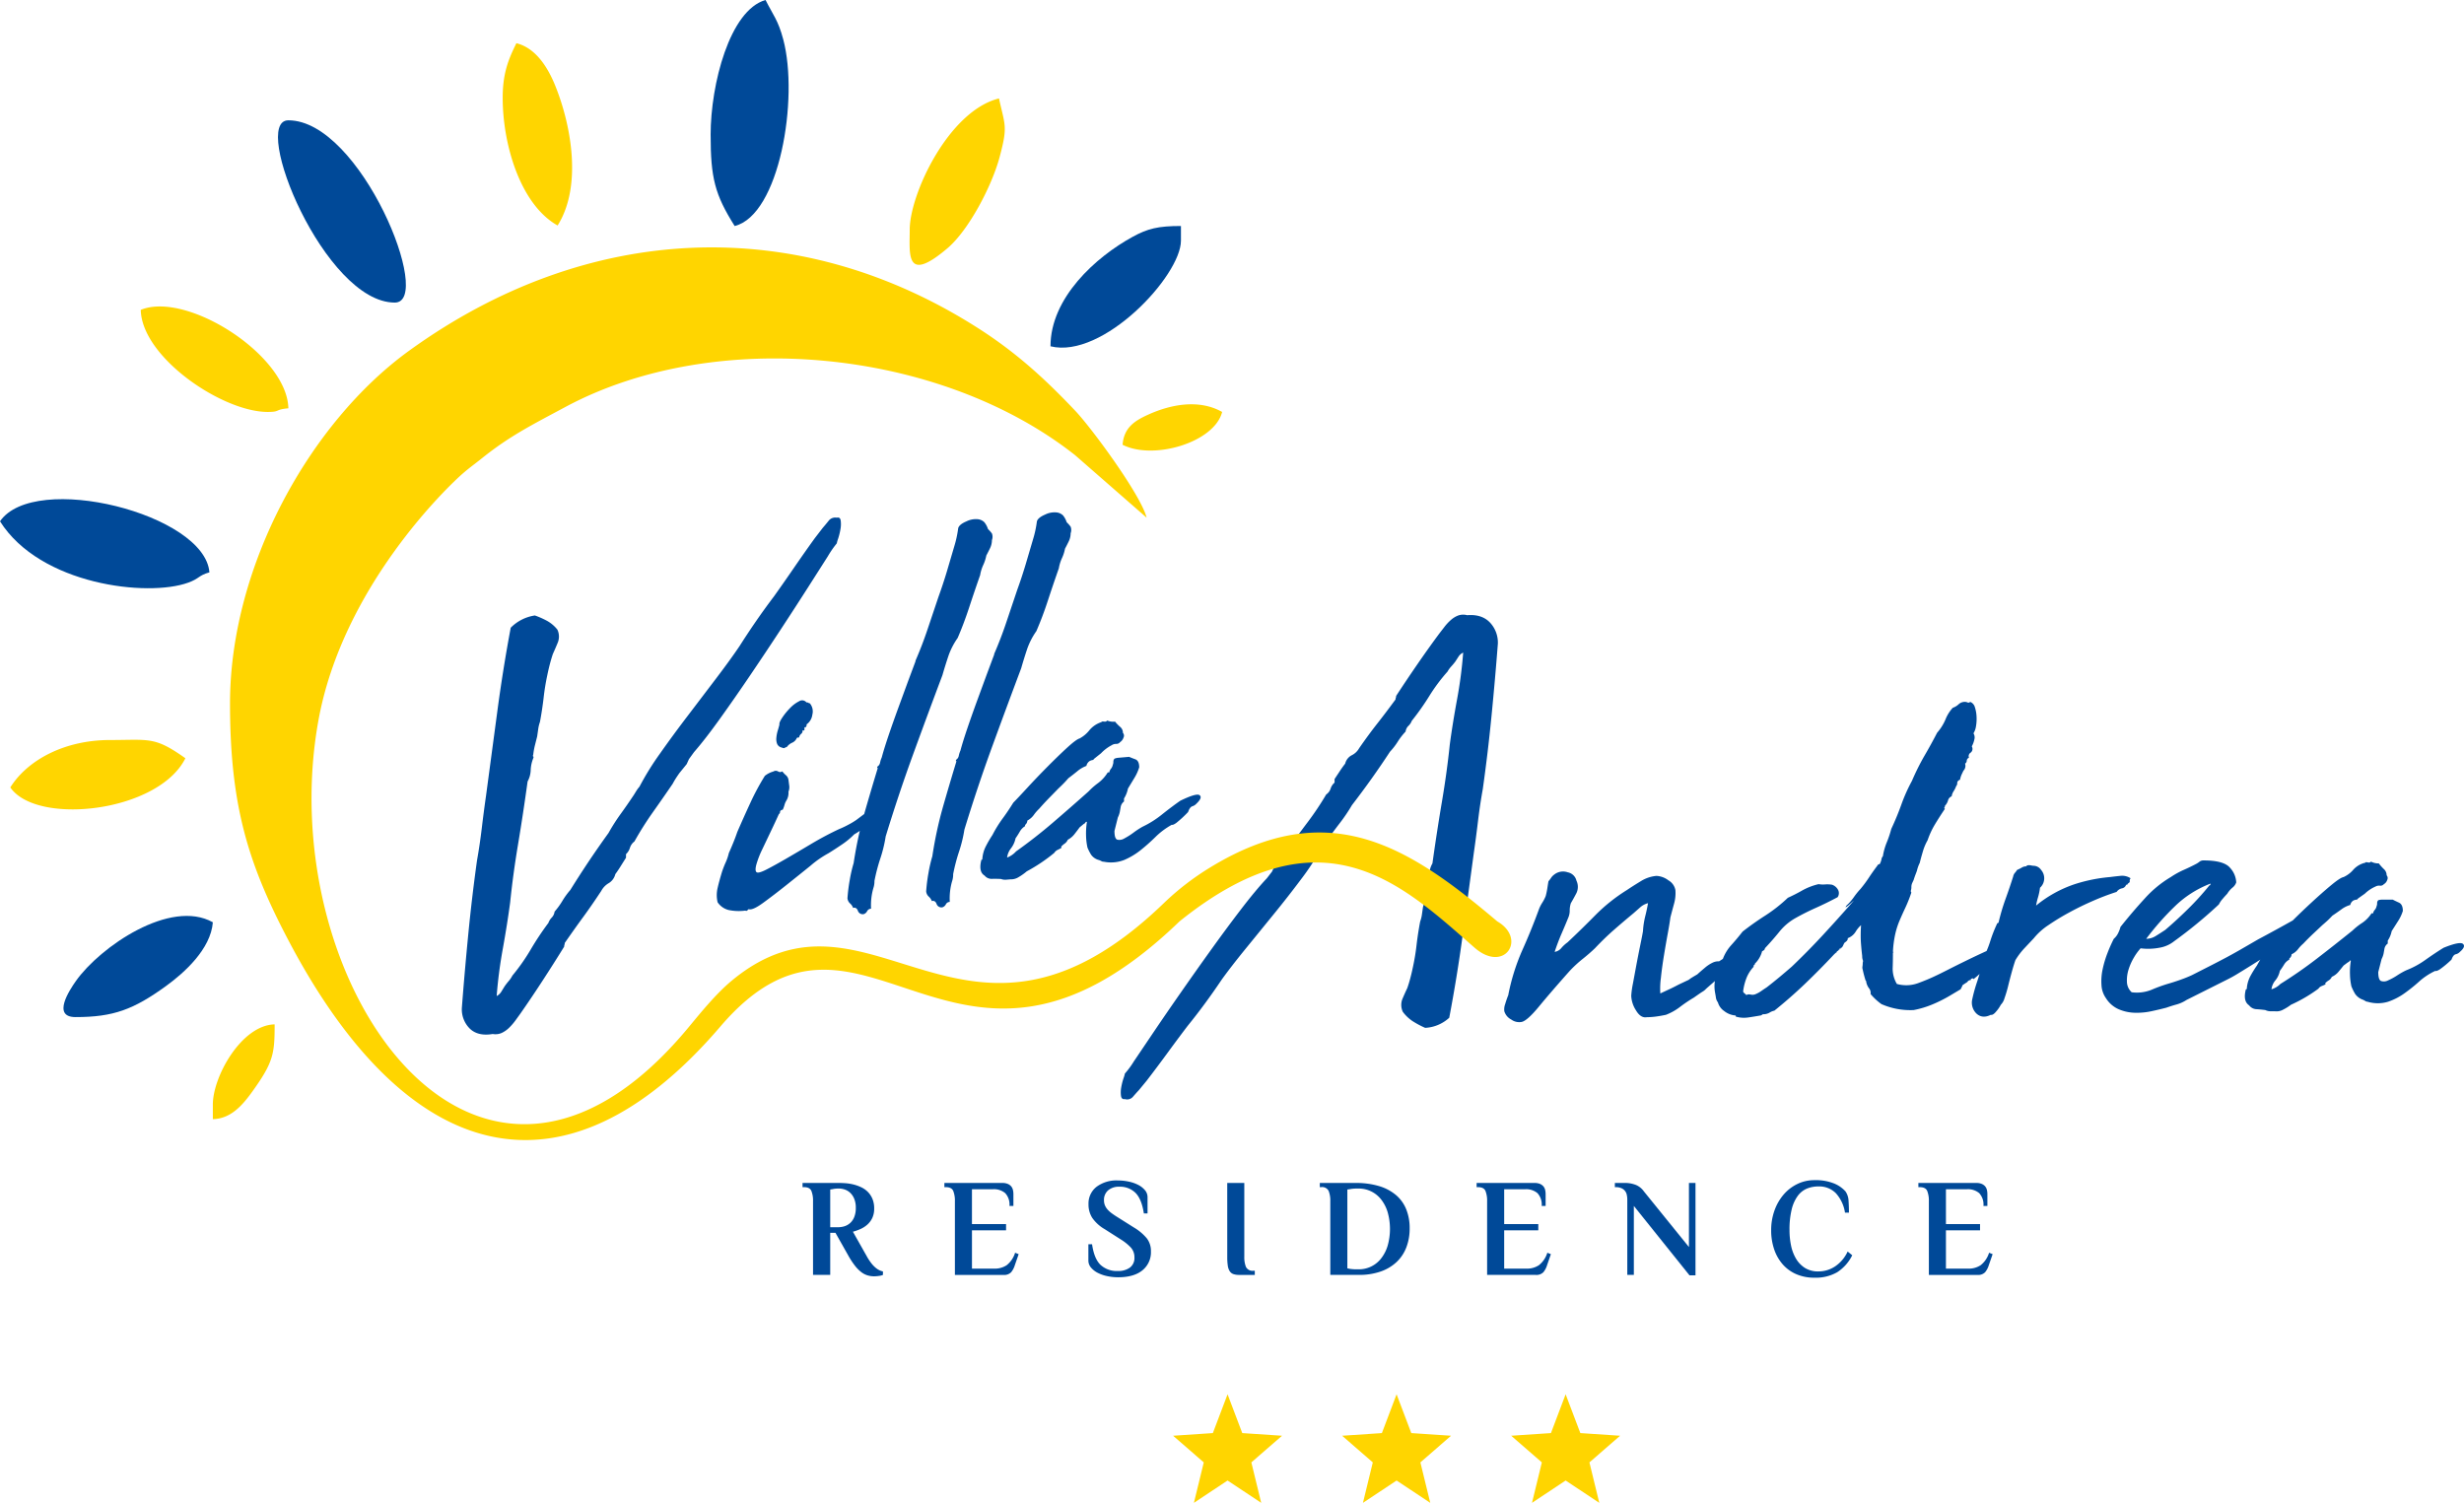 <svg id="Raggruppa_3877" data-name="Raggruppa 3877" xmlns="http://www.w3.org/2000/svg" xmlns:xlink="http://www.w3.org/1999/xlink" width="778.358" height="474.749" viewBox="0 0 778.358 474.749">
  <defs>
    <clipPath id="clip-path">
      <rect id="Rettangolo_930" data-name="Rettangolo 930" width="778.358" height="474.749" fill="none"/>
    </clipPath>
  </defs>
  <g id="Raggruppa_1" data-name="Raggruppa 1" clip-path="url(#clip-path)">
    <path id="Tracciato_1" data-name="Tracciato 1" d="M617.2,224.809a5.761,5.761,0,0,1-3.091.937,86.952,86.952,0,0,1,9.1-10.313,33.01,33.01,0,0,1,11.216-7.131c0,.374-.117.564-.352.564a85.828,85.828,0,0,1-6.715,7.411q-3.708,3.655-7.238,6.66c-.944.622-1.917,1.25-2.917,1.873m-9.182,14.537a11.3,11.3,0,0,1,.53-3.941,17.6,17.6,0,0,1,1.677-3.747,16.747,16.747,0,0,1,2.116-2.911,18.846,18.846,0,0,0,5.919-.185,10.064,10.064,0,0,0,4.681-2.063,144.979,144.979,0,0,0,14.133-11.629,7.429,7.429,0,0,1,1.055-1.6c.475-.564,1-1.154,1.59-1.782a7.631,7.631,0,0,1,1.592-1.873,3.628,3.628,0,0,0,1.238-1.689,7.276,7.276,0,0,0-1.942-4.6q-1.942-2.339-8.305-2.346a2.02,2.02,0,0,0-1.325.373,6.282,6.282,0,0,1-1.147.754c-1.177.622-2.474,1.25-3.886,1.873a26.484,26.484,0,0,0-4.064,2.252,35.168,35.168,0,0,0-8.213,6.753q-3.969,4.319-7.683,9a9.989,9.989,0,0,1-.7,1.88,5.543,5.543,0,0,1-1.412,1.873,46.087,46.087,0,0,0-2.035,4.6,32.861,32.861,0,0,0-1.5,5.061,17.8,17.8,0,0,0-.356,4.971,7.814,7.814,0,0,0,1.417,4.131,9,9,0,0,0,3.971,3.47A13.819,13.819,0,0,0,610.4,249.1a21.94,21.94,0,0,0,5.3-.471q2.646-.568,4.766-1.126c1.062-.373,2.147-.72,3.269-1.028a11.09,11.09,0,0,0,3.094-1.408l12.716-6.377a42.346,42.346,0,0,0,3.706-2.063q2.47-1.5,5.3-3.287l1.6-1.007c-.372.6-.729,1.218-1.065,1.851a33.052,33.052,0,0,0-2.035,3.281,9.7,9.7,0,0,0-1.147,3.849c0,.251-.057.375-.18.375s-.172.064-.172.188c-.592,2.371-.24,4,1.06,4.878a3.072,3.072,0,0,0,2.294,1.218q1.417.088,2.826.276a3.929,3.929,0,0,0,1.5.379h1.5a4.253,4.253,0,0,0,2.559-.469,16.027,16.027,0,0,0,2.565-1.593,46.913,46.913,0,0,0,8.657-5.067,2.15,2.15,0,0,1,1.06-.845,11,11,0,0,0,1.056-.466c.117,0,.148-.1.091-.281s-.03-.281.087-.281a4.938,4.938,0,0,1,.969-.754,2.506,2.506,0,0,0,.973-1.126,5.683,5.683,0,0,0,2.029-1.5q.795-.934,1.682-2.063l.882-.654a4.39,4.39,0,0,1,.7-.471c.123,0,.208-.092.27-.281s.2-.217.438-.092a22.49,22.49,0,0,0-.265,4.407,19.639,19.639,0,0,0,.445,3.66,16.64,16.64,0,0,0,1.147,2.344,4.863,4.863,0,0,0,2.207,1.782,4.793,4.793,0,0,1,.975.47,1.509,1.509,0,0,0,.79.277,11.215,11.215,0,0,0,6.448,0A19.968,19.968,0,0,0,695.633,243a51.423,51.423,0,0,0,4.679-3.745,20.517,20.517,0,0,1,5.118-3.379c.235.124.71-.032,1.417-.471a31.534,31.534,0,0,0,3.708-3.091c.35-1,.8-1.565,1.325-1.689a2.551,2.551,0,0,0,1.321-.752c1.3-1.126,1.62-1.965.973-2.529s-2.677-.156-6.093,1.218q-2.47,1.5-5.654,3.752a27.392,27.392,0,0,1-6.18,3.372,23.293,23.293,0,0,0-2.83,1.6,18.922,18.922,0,0,1-2.911,1.592,2.8,2.8,0,0,1-2.207.19c-.59-.254-.882-1.192-.882-2.815l1.056-4.126a7.046,7.046,0,0,0,.621-1.689l.265-1.5a2.548,2.548,0,0,1,1.056-1.69v-.935a8.329,8.329,0,0,0,1.238-3l2.029-3.189a12.817,12.817,0,0,0,1.5-3.189c0-1.375-.413-2.253-1.238-2.627s-1.469-.686-1.938-.935h-3.359a3.711,3.711,0,0,0-1.234.183,1.3,1.3,0,0,0-.357.937,2.239,2.239,0,0,1-.172.943,2.528,2.528,0,0,1-.53,1.126,2.314,2.314,0,0,0-.53.937v.183h-.53a10.493,10.493,0,0,1-2.917,3.006,19.73,19.73,0,0,0-3.089,2.436q-5.829,4.692-11.309,8.912T656.507,240a6.516,6.516,0,0,1-2.829,1.69,5.449,5.449,0,0,1,1.238-2.817,6.971,6.971,0,0,0,1.414-3c.468-.628.912-1.284,1.325-1.971a4.211,4.211,0,0,1,1.677-1.592v-.373a1.669,1.669,0,0,0,.71-1.316,5.3,5.3,0,0,0,2.027-1.6,11.984,11.984,0,0,1,1.679-1.782q1.414-1.494,3-3l3-2.815c.59-.5,1.117-.969,1.59-1.4s1-.975,1.592-1.6c.943-.628,1.88-1.282,2.824-1.97a8.648,8.648,0,0,1,2.824-1.407,2.132,2.132,0,0,1,.974-1.4,2.777,2.777,0,0,1,1.147-.281l.35-.379,2.122-1.5a11.417,11.417,0,0,1,3.354-2.246,2.308,2.308,0,0,1,1.412-.286,1.376,1.376,0,0,0,1.24-.466,2.334,2.334,0,0,0,1.06-1.316,1.348,1.348,0,0,0-.178-1.5,2.636,2.636,0,0,0-.882-1.97,14.627,14.627,0,0,1-1.59-1.782,5.14,5.14,0,0,1-2.474-.564.811.811,0,0,1-.795.283,3.93,3.93,0,0,0-.795-.092c-.117,0-.174.032-.174.092s-.06.1-.178.1a7.242,7.242,0,0,0-3.619,2.154,8.923,8.923,0,0,1-3.091,2.344q-1.062.187-3.889,2.534t-6.18,5.442q-3.15,2.9-5.979,5.718-2.5,1.411-5.237,2.906-2.913,1.593-5.741,3.1l-5.826,3.372q-2.3,1.315-4.416,2.442c-1.417.747-2.917,1.533-4.506,2.344l-6.093,3.1q-1.59.747-3.712,1.5T620.823,240a49.956,49.956,0,0,0-5.118,1.878,12.374,12.374,0,0,1-6.183.747,4.583,4.583,0,0,1-1.5-3.281M247.8,142.36l-3.11,8.472q-1.6,4.378-3.018,8.56t-2.132,6.875a8.066,8.066,0,0,0-.53,1.652,1.907,1.907,0,0,1-.891,1.3v.373l-.174.206a.562.562,0,0,1,.352-.222q-2.126,6.976-4.263,14.423a125.616,125.616,0,0,0-3.375,15.659,45.464,45.464,0,0,0-1.238,5.387,54.076,54.076,0,0,0-.71,5.716,2.53,2.53,0,0,0,.8,1.631,3.4,3.4,0,0,1,.978,1.423c.708-.189,1.213.119,1.51.911a1.621,1.621,0,0,0,1.86,1.062,1.874,1.874,0,0,0,1.071-.937,1.4,1.4,0,0,1,1.24-.768,19.612,19.612,0,0,1,.713-6.475,6.748,6.748,0,0,0,.352-2.291,58.093,58.093,0,0,1,1.866-7.142,43.23,43.23,0,0,0,1.688-6.934q4.084-13.367,8.7-26.02t9.234-24.937q.888-3.094,1.862-6.011a22.731,22.731,0,0,1,2.931-5.721q1.958-4.508,3.64-9.648t3.461-10.2a12.8,12.8,0,0,1,.98-3.194,12.716,12.716,0,0,0,.973-3.011c.357-.66.745-1.412,1.158-2.267a5.9,5.9,0,0,0,.622-2.6,2.967,2.967,0,0,0,0-2.072,9.886,9.886,0,0,0-1.245-1.4A6.737,6.737,0,0,0,271.95,92a3.424,3.424,0,0,0-2.04-.951,6.642,6.642,0,0,0-3.64.686q-2.217.95-2.575,2.113a33.772,33.772,0,0,1-1.243,5.76l-2.31,7.839Q258.9,111.6,257.48,115.5l-3.463,10.292q-1.689,5.05-3.818,9.95v.19Zm-139.929,7.217a71.218,71.218,0,0,1,1.152-7.082q.349-1.723.8-3.466c.3-1.152.621-2.251.973-3.286q.888-1.963,1.6-3.719a5.118,5.118,0,0,0-.178-3.946,10.9,10.9,0,0,0-3.2-2.741,26.743,26.743,0,0,0-3.905-1.738,13.5,13.5,0,0,0-7.638,3.872Q95,140.692,93.222,154.048l-3.55,26.518q-.71,4.962-1.336,10.206t-1.508,10.215q-1.6,11.46-2.753,23.249t-2.04,23.372a8.553,8.553,0,0,0,2.575,6.562q2.577,2.419,7.188,1.64a4.837,4.837,0,0,0,2.844-.341,8.469,8.469,0,0,0,2.31-1.613,18.6,18.6,0,0,0,1.953-2.241l1.6-2.214q3.375-4.818,7.016-10.413t6.836-10.774a1.524,1.524,0,0,1,.087-.574,1.4,1.4,0,0,0,.092-.573q3.2-4.612,5.858-8.241t5.684-8.223a6.235,6.235,0,0,1,2.4-2.468,4.569,4.569,0,0,0,2.038-2.815c.592-.807,1.158-1.641,1.688-2.508l1.688-2.691V198.99A4.447,4.447,0,0,0,135.131,197a4.03,4.03,0,0,1,1.421-2.01,104.525,104.525,0,0,1,5.858-9.28q3.2-4.514,6.216-8.928c.352-.66.683-1.218.978-1.682s.679-1.035,1.152-1.706l2.31-2.844.708-1.565,1.6-2.214q3.548-4.076,8.166-10.514t9.5-13.642q4.887-7.213,9.676-14.51t8.616-13.287l6.3-9.881a31.181,31.181,0,0,1,2.84-4.113,10.483,10.483,0,0,1,.445-1.544,20.344,20.344,0,0,0,.713-2.892,8.74,8.74,0,0,0,.087-2.744c-.117-.807-.53-1.115-1.245-.927a2.606,2.606,0,0,0-2.575.975q-.971,1.219-1.86,2.237l-2.488,3.231q-3.2,4.426-6.571,9.338t-6.388,9.134q-5.506,7.261-10.834,15.647-2.838,4.2-7.281,10.06l-9.054,11.91q-4.62,6.05-8.8,11.981a88.16,88.16,0,0,0-6.479,10.461,10.126,10.126,0,0,0-.975,1.309l-.8,1.295q-2.134,3.2-4.176,6.02a61.717,61.717,0,0,0-3.818,5.988q-3.188,4.418-6.216,8.928-3.012,4.508-5.858,9.086a24,24,0,0,0-2.488,3.422,23.687,23.687,0,0,1-2.483,3.422,3.326,3.326,0,0,1-.887,1.867,4.65,4.65,0,0,0-1.065,1.695,90.772,90.772,0,0,0-5.593,8.408,62.888,62.888,0,0,1-5.776,8.229,9.008,9.008,0,0,1-1.152,1.705,21.5,21.5,0,0,0-1.33,1.716l-.978,1.592a3.853,3.853,0,0,1-1.51,1.451A145.122,145.122,0,0,1,95,228.757q1.414-7.854,2.3-14.531.886-8.747,2.488-18.316t3.018-19.876a7.927,7.927,0,0,0,.978-3.573,11.193,11.193,0,0,1,.8-3.747c.121-.26.121-.448,0-.562s-.117-.309,0-.569a24.1,24.1,0,0,1,.535-2.966l.708-2.8.357-2.479a11.269,11.269,0,0,1,.53-2.123q.712-3.833,1.158-7.638m165.411,15.75q-2.838,2.606-6.216,6.009t-6.393,6.68q-3.02,3.281-4.441,4.722-1.6,2.6-3.375,5.008a38.735,38.735,0,0,0-3.2,5.18,37,37,0,0,0-2.04,3.477,10.363,10.363,0,0,0-1.152,3.962c0,.254-.06.384-.178.4a.181.181,0,0,0-.178.2q-.888,3.655,1.065,4.809a2.8,2.8,0,0,0,2.308,1.028c.944-.021,1.892-.011,2.84.037a3.834,3.834,0,0,0,1.51.244l1.508-.13a4.491,4.491,0,0,0,2.575-.7,17.755,17.755,0,0,0,2.575-1.825,52.9,52.9,0,0,0,8.7-5.842,2.385,2.385,0,0,1,1.067-.943c.473-.233.825-.416,1.065-.564.117-.011.148-.107.087-.292s-.027-.281.085-.292a5.451,5.451,0,0,1,.98-.834,2.928,2.928,0,0,0,.978-1.218,6.533,6.533,0,0,0,2.04-1.684c.535-.676,1.1-1.414,1.688-2.219l.887-.736a4.94,4.94,0,0,1,.713-.535c.117-.012.2-.109.265-.3s.21-.238.443-.135a23.15,23.15,0,0,0-.265,4.455,18.79,18.79,0,0,0,.445,3.639,14.929,14.929,0,0,0,1.152,2.259,4.357,4.357,0,0,0,2.218,1.6,4.193,4.193,0,0,1,.978.389,1.421,1.421,0,0,0,.8.212,11.459,11.459,0,0,0,6.481-.564,22.451,22.451,0,0,0,5.148-3.08,60.1,60.1,0,0,0,4.706-4.179,23.514,23.514,0,0,1,5.15-3.845c.24.108.713-.092,1.423-.59a36.44,36.44,0,0,0,3.726-3.438c.357-1.033.8-1.64,1.332-1.814a2.9,2.9,0,0,0,1.336-.866q1.95-1.867.973-2.63t-6.123,1.754q-2.486,1.729-5.684,4.266a30.967,30.967,0,0,1-6.216,3.93,25.078,25.078,0,0,0-2.84,1.851,22.286,22.286,0,0,1-2.931,1.858,2.932,2.932,0,0,1-2.218.379c-.592-.2-.887-1.115-.887-2.751l1.065-4.245a7.538,7.538,0,0,0,.617-1.748l.27-1.531a2.823,2.823,0,0,1,1.065-1.787v-.943a9.182,9.182,0,0,0,1.24-3.13L294.5,174.9a14.467,14.467,0,0,0,1.51-3.34c0-1.382-.413-2.227-1.245-2.534s-1.478-.564-1.953-.768l-2.308.2-1.06.092a3.906,3.906,0,0,0-1.245.292,1.419,1.419,0,0,0-.357.975,2.324,2.324,0,0,1-.178.959,2.743,2.743,0,0,1-.53,1.181,2.687,2.687,0,0,0-.535.985v.188l-.53.05a12.006,12.006,0,0,1-2.933,3.271,22.433,22.433,0,0,0-3.109,2.717q-5.858,5.221-11.366,9.94t-11.542,9.015a7.325,7.325,0,0,1-2.84,1.944,5.94,5.94,0,0,1,1.245-2.934,7.815,7.815,0,0,0,1.423-3.141q.71-1.006,1.33-2.095a4.819,4.819,0,0,1,1.682-1.748v-.379a1.827,1.827,0,0,0,.713-1.382,5.939,5.939,0,0,0,2.04-1.775,13.184,13.184,0,0,1,1.688-1.944c.948-1.088,1.953-2.177,3.018-3.276l3.023-3.091c.592-.553,1.122-1.072,1.6-1.554s1-1.062,1.6-1.738q1.422-1.072,2.844-2.225a9.572,9.572,0,0,1,2.84-1.663,2.433,2.433,0,0,1,.975-1.5,2.994,2.994,0,0,1,1.156-.384l.357-.407,2.131-1.695a12.894,12.894,0,0,1,3.37-2.55,2.446,2.446,0,0,1,1.423-.411,1.51,1.51,0,0,0,1.245-.574,2.7,2.7,0,0,0,1.065-1.417,1.306,1.306,0,0,0-.18-1.489,2.425,2.425,0,0,0-.886-1.907,12.973,12.973,0,0,1-1.6-1.65,5.036,5.036,0,0,1-2.483-.347.884.884,0,0,1-.8.347,3.628,3.628,0,0,0-.8-.023c-.117.005-.173.044-.173.108s-.062.1-.18.108a8.225,8.225,0,0,0-3.644,2.484,10.048,10.048,0,0,1-3.105,2.627q-1.064.285-3.905,2.881m149.008,51.042q-2.47,6.749-5.3,13.038a66.123,66.123,0,0,0-4.416,14.158c-.356.877-.678,1.814-.973,2.815a4.763,4.763,0,0,0-.265,2.251,4.369,4.369,0,0,0,2.207,2.627,4.234,4.234,0,0,0,3.267.747q1.769-.373,5.476-4.873t9.714-11.256a38.875,38.875,0,0,1,4.062-3.753q2.126-1.689,3.891-3.377,3-3.185,6-5.81t6.183-5.257l2.122-1.873a5.981,5.981,0,0,1,2.472-1.316q-.358,2.07-.88,4.131a25.461,25.461,0,0,0-.71,4.688q-.176,1.12-.795,4.126t-1.24,6.28l-1.147,6.194a27.577,27.577,0,0,0-.53,3.843,9.176,9.176,0,0,0,1.5,4.6q1.5,2.526,3.441,2.155a22.27,22.27,0,0,0,2.737-.185c1-.13,2.091-.313,3.269-.562a17.654,17.654,0,0,0,4.506-2.534,44.689,44.689,0,0,1,4.329-2.908q2.118-1.5,2.737-1.873a4.542,4.542,0,0,0,.882-.662q.261-.275.8-.747l2.227-1.944a10.777,10.777,0,0,0,.068,3.726c.117.628.208,1.152.265,1.592a3.264,3.264,0,0,0,.617,1.407,4.9,4.9,0,0,0,1.947,2.717,6.525,6.525,0,0,0,3.354,1.409c.235,0,.352.066.352.19v.188a9.12,9.12,0,0,0,3.884.277c1.3-.185,2.652-.407,4.064-.656.469-.249.647-.373.53-.373a3.909,3.909,0,0,0,2.122-.466,4.53,4.53,0,0,1,1.586-.66q5.122-4.127,9.63-8.44t9.095-9.189l.18-.188.173-.19a.159.159,0,0,0,.178-.183c.117,0,.174-.032.174-.1s.06-.092.178-.092l.352-.373a.494.494,0,0,1-.352.185l.18-.185.35-.188a1.51,1.51,0,0,0,.265-.374.922.922,0,0,1,.445-.379c.229-.249.29-.283.172-.092a2.6,2.6,0,0,1-.7.654c.112,0,.29-.125.53-.373l.26-.281.443-.471.532-1.12.708-.564c.352-.379.469-.686.352-.941a4.963,4.963,0,0,0,2.472-1.967,8.8,8.8,0,0,1,1.764-2.159,46.1,46.1,0,0,0-.087,4.786c.062,1.186.2,2.842.445,4.971a3.528,3.528,0,0,0,.173,1.216,1.055,1.055,0,0,1,0,.845,7.214,7.214,0,0,1-.085,1.218,2.07,2.07,0,0,0,.085,1.03c.24,1.131.532,2.251.887,3.377l.174.19a4.731,4.731,0,0,0,.882,2.252,2.324,2.324,0,0,1,.53,1.874,18.789,18.789,0,0,0,3.447,3.189,22.755,22.755,0,0,0,10.155,1.873,29.778,29.778,0,0,0,5.92-1.775,43.484,43.484,0,0,0,5.3-2.632l3.621-2.154c.473-.879.647-1.284.53-1.22a13.929,13.929,0,0,1,1.238-.843,1.4,1.4,0,0,0,.532-.471c.117-.19.468-.347,1.055-.466-.235-.13-.173-.254.178-.379s.532-.06.532.188c.708-.567,1.355-1.115,1.931-1.645l-.7,2.209a49.716,49.716,0,0,0-1.585,5.625,4.8,4.8,0,0,0,1.32,4.693q1.859,1.683,4.507.375c.469.125,1.056-.256,1.764-1.128a11.246,11.246,0,0,0,1.412-2.063,4.737,4.737,0,0,0,1.152-2.061,36.855,36.855,0,0,0,1.147-3.85c.352-1.435.734-2.908,1.147-4.407s.8-2.749,1.147-3.752a22.137,22.137,0,0,1,2.826-3.751l3-3.189a20.312,20.312,0,0,1,4.594-4.126,74.338,74.338,0,0,1,6.623-4.028q3.625-1.974,7.51-3.66a78.889,78.889,0,0,1,7.418-2.815,2.744,2.744,0,0,1,1.677-1.122,1.685,1.685,0,0,0,1.327-1.131c.35,0,.53-.125.53-.374.468-.249.678-.5.617-.747a1.271,1.271,0,0,1,.265-.937,4.839,4.839,0,0,0-3.269-.752c-1.24.125-2.324.249-3.269.374a50.106,50.106,0,0,0-11.129,2.253,38.459,38.459,0,0,0-12.184,6.751,21.384,21.384,0,0,1,.617-2.625,18.156,18.156,0,0,0,.621-3,4.033,4.033,0,0,0,.352-5.63,2.951,2.951,0,0,0-2.3-1.311,3.688,3.688,0,0,1-.795-.1,4.059,4.059,0,0,0-.79-.091,1.161,1.161,0,0,0-.887.379,2.5,2.5,0,0,0-1.321.373,11.806,11.806,0,0,1-1.5.747,6.177,6.177,0,0,1-.7.943,2.371,2.371,0,0,0-.53,1.12q-1.064,3.377-2.387,7.032a66.211,66.211,0,0,0-2.207,7.412c0,.125-.093.217-.265.281s-.265.158-.265.283a42.792,42.792,0,0,0-2.122,5.44,30.5,30.5,0,0,1-1.158,3.1q-3.356,1.542-6.347,3-3.265,1.593-5.828,2.9t-3.8,1.878c-1.535.747-3.386,1.533-5.568,2.344a10.929,10.929,0,0,1-6.8.283,9.531,9.531,0,0,1-1.327-4.878c.057-1.5.087-3.183.087-5.063.117,0,.178-.032.178-.091s-.06-.1-.178-.1a33.319,33.319,0,0,1,.71-5.529,24.881,24.881,0,0,1,1.412-4.41c.585-1.376,1.208-2.751,1.855-4.126a44.92,44.92,0,0,0,1.851-4.69.548.548,0,0,1-.174-.374v-.189a3.733,3.733,0,0,0,.174-1.126,3.073,3.073,0,0,1,.265-1.311l.443-.943c.235-.747.445-1.343.617-1.782s.327-.843.445-1.218a11.076,11.076,0,0,1,.882-2.435c.233-1,.56-2.187.973-3.569a16.048,16.048,0,0,1,1.5-3.562,25.62,25.62,0,0,1,2.294-4.969q1.414-2.348,3.182-4.971c-.235-.125-.3-.249-.174-.374a.834.834,0,0,0,.174-.564,4.015,4.015,0,0,0,.973-1.689,1.9,1.9,0,0,1,1.149-1.309,4.172,4.172,0,0,1,.615-1.6,7.594,7.594,0,0,0,.8-1.6,1.448,1.448,0,0,0,.35-1.03c0-.437.3-.779.887-1.033a6.953,6.953,0,0,1,.526-1.684l.53-1.126a2.226,2.226,0,0,0,.53-2.253,1.107,1.107,0,0,0,.53-.935,1.081,1.081,0,0,1,.708-.937,1.277,1.277,0,0,1,.532-1.6,1.513,1.513,0,0,0,.35-1.97,7.756,7.756,0,0,0,.8-2.155,2.419,2.419,0,0,0-.265-1.971,5.748,5.748,0,0,0,.795-2.253,13.459,13.459,0,0,0,.172-3.091,11,11,0,0,0-.525-2.908,2.471,2.471,0,0,0-1.5-1.688.66.66,0,0,1-.8.189,2.06,2.06,0,0,0-.795-.189,2.827,2.827,0,0,0-2.029.752,5.179,5.179,0,0,1-1.857,1.12,11.788,11.788,0,0,0-2.294,3.66,15.616,15.616,0,0,1-2.65,4.217q-1.945,3.753-3.973,7.224a73.476,73.476,0,0,0-3.976,7.974,52.415,52.415,0,0,0-3.354,7.5q-1.417,3.94-3.182,7.688a32.816,32.816,0,0,1-1.412,4.224,19.82,19.82,0,0,0-1.24,4.407,1.689,1.689,0,0,0-.437.935,5.15,5.15,0,0,1-.445,1.311c0,.125-.117.222-.352.281a.824.824,0,0,0-.53.471q-1.414,1.875-2.65,3.752a38.335,38.335,0,0,1-2.646,3.562,24.117,24.117,0,0,0-2.122,2.627,16.272,16.272,0,0,1-2.294,2.625q-.536.747-.092.471a8.506,8.506,0,0,0,1.062-.845l1.06-.943c.3-.249.265-.183-.087.19q-4.772,5.439-9.452,10.5t-9.8,9.945c-1.295,1.12-2.614,2.248-3.971,3.374s-2.682,2.188-3.977,3.189c-.587.373-1.147.752-1.677,1.126a8.767,8.767,0,0,1-1.677.937,2.462,2.462,0,0,1-1.677.188c-.647-.124-1.092-.064-1.327.185a4.506,4.506,0,0,0-.617-.564,1.414,1.414,0,0,1-.443-.557,17.537,17.537,0,0,1,1.147-4.5,11.289,11.289,0,0,1,2.212-3.374c-.117-.254-.091-.411.087-.471a.445.445,0,0,0,.265-.47,8.546,8.546,0,0,0,2.294-3.937c.592-.249.882-.562.882-.941q2.478-2.625,4.594-5.252a17.561,17.561,0,0,1,5.124-4.311q3-1.689,6.358-3.189t6.888-3.377a2.232,2.232,0,0,0,.178-2.253,3.427,3.427,0,0,0-1.942-1.689,9.523,9.523,0,0,0-2.207-.091,7.8,7.8,0,0,1-2.029-.092,20.056,20.056,0,0,0-5.124,1.965c-1.417.818-2.947,1.6-4.594,2.349a48.357,48.357,0,0,1-7.153,5.625q-3.8,2.436-7.153,5.063-1.592,2.062-3.534,4.222a13.576,13.576,0,0,0-2.687,4.386l-1.2.774a4.178,4.178,0,0,0-1.937.373,10.77,10.77,0,0,0-2.472,1.6c-.827.688-1.652,1.4-2.479,2.155-1.289.747-2.059,1.218-2.294,1.409a4.14,4.14,0,0,1-.53.373l-.617.281-2.385,1.126c-1.179.622-2.177,1.126-3,1.5L460.624,243a24.732,24.732,0,0,1,.178-4.878q.352-3.369.969-7.124t1.24-7.124q.611-3.38.79-4.878.536-2.062,1.152-4.316a12.264,12.264,0,0,0,.438-4.314,4.467,4.467,0,0,0-2.207-3.091,6.753,6.753,0,0,0-3.8-1.409,11.121,11.121,0,0,0-4.944,1.689c-1.647,1-3.121,1.938-4.416,2.81a54.85,54.85,0,0,0-9.892,7.878q-4.236,4.311-8.83,8.629a10.418,10.418,0,0,0-1.942,1.782,3.413,3.413,0,0,1-2.122,1.218q1.064-3.185,2.209-5.815t2.207-5.252a5.685,5.685,0,0,0,.352-2.063,7.538,7.538,0,0,1,.356-2.251c.587-1,1.179-2.063,1.764-3.189a4.561,4.561,0,0,0,0-3.936,3.492,3.492,0,0,0-2.737-2.627,4.484,4.484,0,0,0-4.329.752,3.9,3.9,0,0,0-.969,1.03,8.8,8.8,0,0,1-.795,1.033c-.117.622-.235,1.343-.352,2.155a22.012,22.012,0,0,1-.53,2.532,12.426,12.426,0,0,1-1.06,2.063,11.674,11.674,0,0,0-1.062,2.063m-45.318-66.23q-3.175,4.322-5.828,7.693t-5.654,7.693a5.427,5.427,0,0,1-2.381,2.248,4.045,4.045,0,0,0-2.035,2.625q-.88,1.128-1.677,2.344l-1.677,2.534V176.4a4.044,4.044,0,0,0-1.24,1.874,3.6,3.6,0,0,1-1.407,1.878,93.1,93.1,0,0,1-5.833,8.721q-3.183,4.223-6.178,8.35c-.357.622-.679,1.152-.975,1.592s-.678.969-1.147,1.592l-2.3,2.625-.7,1.506-1.59,2.061q-3.532,3.753-8.127,9.751t-9.447,12.755q-4.855,6.757-9.625,13.6t-8.57,12.474l-6.267,9.285a26.725,26.725,0,0,1-2.829,3.843,10.328,10.328,0,0,1-.437,1.5,19.586,19.586,0,0,0-.71,2.81,8.64,8.64,0,0,0-.087,2.723c.117.813.532,1.158,1.234,1.033a2.411,2.411,0,0,0,2.564-.752q.971-1.128,1.851-2.063l2.472-3q3.182-4.135,6.536-8.723t6.358-8.536q5.485-6.749,10.779-14.629,2.828-3.94,7.24-9.378l9.008-11.065q4.6-5.629,8.745-11.165a77.055,77.055,0,0,0,6.443-9.842,9.7,9.7,0,0,0,.975-1.224l.795-1.218q2.118-3,4.151-5.625a53.313,53.313,0,0,0,3.8-5.63q3.183-4.127,6.185-8.344t5.828-8.533a20.558,20.558,0,0,0,2.472-3.194,20.513,20.513,0,0,1,2.472-3.183,2.993,2.993,0,0,1,.882-1.786A4.125,4.125,0,0,0,382.1,156.9a80.622,80.622,0,0,0,5.561-7.878,55.8,55.8,0,0,1,5.741-7.693,8.468,8.468,0,0,1,1.147-1.592,19.046,19.046,0,0,0,1.327-1.592l.973-1.5a3.407,3.407,0,0,1,1.5-1.311,138.448,138.448,0,0,1-1.942,14.812q-1.414,7.7-2.294,14.261-.888,8.624-2.474,18.006t-3,19.507a7.377,7.377,0,0,0-.975,3.464,10.46,10.46,0,0,1-.795,3.66c-.117.249-.117.439,0,.564s.123.313,0,.564a21.982,21.982,0,0,1-.53,2.906l-.7,2.719-.35,2.442a10.549,10.549,0,0,1-.532,2.061q-.71,3.753-1.147,7.5a68.9,68.9,0,0,1-1.152,6.936q-.349,1.689-.795,3.377c-.29,1.126-.617,2.187-.967,3.189q-.888,1.878-1.592,3.564a5.145,5.145,0,0,0,.178,3.941,12.27,12.27,0,0,0,3.176,3,28.633,28.633,0,0,0,3.886,2.063,12.15,12.15,0,0,0,7.6-3.189q2.47-12.935,4.243-26.068l3.532-26.075q.7-4.871,1.321-10.037.619-5.149,1.5-10.032,1.59-11.255,2.737-22.885t2.029-23.07a9.257,9.257,0,0,0-2.559-6.751q-2.563-2.625-7.153-2.253a4.781,4.781,0,0,0-2.829.1,7.359,7.359,0,0,0-2.294,1.408,14.95,14.95,0,0,0-1.944,2.063l-1.59,2.056q-3.359,4.508-6.975,9.756t-6.8,10.13a1.422,1.422,0,0,1-.087.564,1.334,1.334,0,0,0-.091.557M184.053,165.417a1.084,1.084,0,0,1,.617-.238,4.184,4.184,0,0,1,1.688-1.375,2.827,2.827,0,0,0,1.51-1.544c.238-.021.356-.064.356-.124s.117-.043.357.06a1.75,1.75,0,0,1,.622-1.186,1.156,1.156,0,0,0,.443-1.168c.475.21.678.069.622-.429s.087-.638.443-.416c0-.254.057-.418.18-.487s.117-.233,0-.471a4.433,4.433,0,0,0,1.86-3.086,3.975,3.975,0,0,0-.795-3.607.8.8,0,0,1-.448-.151.977.977,0,0,0-.617-.135,1.735,1.735,0,0,0-2.31-.363,10.4,10.4,0,0,0-2.84,2.127,20.663,20.663,0,0,0-2.488,3.043c-.708,1.072-1,1.787-.887,2.155q-.176.771-.535,1.933a10.9,10.9,0,0,0-.443,2.3,4.124,4.124,0,0,0,.265,1.955,2,2,0,0,0,1.423,1.106c.473.21.8.242.978.1m-17.67,33.21a15.7,15.7,0,0,1-.975,2.913c-.418.914-.8,1.894-1.156,2.929q-.888,2.908-1.423,5.214a9.827,9.827,0,0,0,0,4.526,5.966,5.966,0,0,0,3.466,2.435,15.663,15.663,0,0,0,4.885.238,1.625,1.625,0,0,1,.708.034c.117.048.352-.13.71-.537.831.309,2.365-.357,4.619-2s4.706-3.514,7.366-5.636,5.211-4.158,7.638-6.128a31.535,31.535,0,0,1,5.593-3.877q2.126-1.315,4.348-2.826a24.572,24.572,0,0,0,3.818-3.162c.617-.352,1.209-.72,1.775-1.11q-1.163,4.93-1.953,10.178a44.217,44.217,0,0,0-1.24,5.387,54.523,54.523,0,0,0-.713,5.718,2.52,2.52,0,0,0,.8,1.629,3.363,3.363,0,0,1,.975,1.424c.713-.19,1.213.114,1.513.9a1.609,1.609,0,0,0,1.86,1.067,1.858,1.858,0,0,0,1.067-.941,1.442,1.442,0,0,1,1.243-.77,19.587,19.587,0,0,1,.71-6.47,6.67,6.67,0,0,0,.356-2.294,58.245,58.245,0,0,1,1.867-7.137,43.12,43.12,0,0,0,1.682-6.936q4.089-13.367,8.7-26.025t9.234-24.937c.59-2.058,1.218-4.06,1.866-6a22.778,22.778,0,0,1,2.933-5.723q1.95-4.506,3.639-9.653t3.463-10.2a12.627,12.627,0,0,1,.978-3.194,12.692,12.692,0,0,0,.975-3.006c.357-.66.74-1.419,1.158-2.267a5.942,5.942,0,0,0,.617-2.605,2.933,2.933,0,0,0,0-2.074,9.385,9.385,0,0,0-1.24-1.4,6.976,6.976,0,0,0-1.158-2.166,3.466,3.466,0,0,0-2.038-.953,6.673,6.673,0,0,0-3.64.694c-1.485.628-2.34,1.332-2.575,2.106a34.428,34.428,0,0,1-1.245,5.766l-2.308,7.836q-1.248,4.164-2.662,8.06l-3.461,10.293q-1.691,5.05-3.818,9.945v.19l-2.4,6.431-3.105,8.474q-1.6,4.375-3.018,8.56t-2.131,6.875a7.962,7.962,0,0,0-.535,1.65,1.9,1.9,0,0,1-.887,1.3v.379l-.178.206a.568.568,0,0,1,.356-.222q-2.131,6.976-4.261,14.418l-.052.178-2.436,1.83a23.2,23.2,0,0,1-2.575,1.544,28.052,28.052,0,0,1-2.926,1.385q-4.444,2.081-8.881,4.727t-8.081,4.754q-3.633,2.1-6.123,3.363c-1.657.832-2.668,1.076-3.018.731s-.357-1.165,0-2.454a29.186,29.186,0,0,1,1.773-4.585l2.668-5.6c.943-1.965,1.83-3.872,2.661-5.7a.678.678,0,0,0,.357-.6.666.666,0,0,1,.352-.594c.121-.135.208-.174.269-.119s.144.021.267-.114a9.813,9.813,0,0,0,.53-1.462,4.959,4.959,0,0,1,.535-1.273,4.67,4.67,0,0,0,.708-2.89,3.766,3.766,0,0,0,.265-1.722l-.265-2.052a2.339,2.339,0,0,0-.8-1.435,7.31,7.31,0,0,1-1.152-1.224,1.161,1.161,0,0,1-1.33.021,1.463,1.463,0,0,0-1.51.039,7.307,7.307,0,0,0-2.666,1.364,77.117,77.117,0,0,0-4.613,8.6q-2.134,4.62-4.09,9.123-.526,1.558-1.238,3.313t-1.423,3.329" transform="translate(63.858 70.828)" fill="#004998" fill-rule="evenodd"/>
    <path id="Tracciato_2" data-name="Tracciato 2" d="M152.952,225.885h-1.657V239.17h-5.429V215.853a8.218,8.218,0,0,0-.519-3.2c-.341-.806-1.138-1.208-2.381-1.208h-.413v-1.32h11.435c.663,0,1.392.027,2.2.085a15.359,15.359,0,0,1,2.447.4,13.281,13.281,0,0,1,2.42.861,7.406,7.406,0,0,1,2.091,1.451,6.792,6.792,0,0,1,1.473,2.2,7.754,7.754,0,0,1,.562,3.1,6.835,6.835,0,0,1-.6,2.972A6.592,6.592,0,0,1,163,223.306a8.286,8.286,0,0,1-2.177,1.387,16.216,16.216,0,0,1-2.36.839l4.348,7.7a16.834,16.834,0,0,0,1.515,2.312,9.216,9.216,0,0,0,1.387,1.428,5.667,5.667,0,0,0,1.224.77,4.966,4.966,0,0,0,1.014.329v1.1a4,4,0,0,1-1.177.309,10.189,10.189,0,0,1-1.642.135,7.138,7.138,0,0,1-2.091-.31,6.217,6.217,0,0,1-1.988-1.055,11.151,11.151,0,0,1-1.947-1.981,24.708,24.708,0,0,1-2.008-3.038Zm1.035-14c-.331,0-.663.016-.994.044a6.369,6.369,0,0,0-.871.135c-.3.053-.582.1-.827.13v11.921h2.483a6.732,6.732,0,0,0,1.994-.3,4.974,4.974,0,0,0,1.8-1.014,5.032,5.032,0,0,0,1.305-1.894,7.5,7.5,0,0,0,.5-2.9,7.3,7.3,0,0,0-.5-2.879,5.378,5.378,0,0,0-1.284-1.9,4.7,4.7,0,0,0-1.739-1.033,6.035,6.035,0,0,0-1.866-.309" transform="translate(110.965 163.569)" fill="#004998"/>
    <path id="Tracciato_3" data-name="Tracciato 3" d="M186.027,210.129a4.321,4.321,0,0,1,1.764.309,2.951,2.951,0,0,1,1.076.79,2.777,2.777,0,0,1,.535,1.12,5.925,5.925,0,0,1,.148,1.3v3.74H188.3a5.277,5.277,0,0,0-1.344-4.049,5.509,5.509,0,0,0-3.834-1.229h-6.669v11h10.774v1.976H176.457v12.107h7.082a6.786,6.786,0,0,0,3.875-1.078,7.965,7.965,0,0,0,2.671-3.943l1.122.445L190,236.1a6.447,6.447,0,0,1-1.177,2.241,3.07,3.07,0,0,1-2.427.839h-15.33V215.852a8.219,8.219,0,0,0-.521-3.194c-.341-.807-1.136-1.208-2.38-1.208h-.418v-1.321Z" transform="translate(130.579 163.569)" fill="#004998"/>
    <path id="Tracciato_4" data-name="Tracciato 4" d="M202.69,240.267a16.144,16.144,0,0,1-3.375-.352,11.873,11.873,0,0,1-3.007-1.033,6.854,6.854,0,0,1-2.152-1.674,3.351,3.351,0,0,1-.831-2.219v-5.149h1.161q.659,4.572,2.673,6.513a7.586,7.586,0,0,0,5.49,1.933,6.147,6.147,0,0,0,3.793-1.078,3.744,3.744,0,0,0,1.428-3.189,4.515,4.515,0,0,0-1.138-3.146,15.552,15.552,0,0,0-3.13-2.532l-5.1-3.254a12.228,12.228,0,0,1-3.977-3.612,7.844,7.844,0,0,1-1.161-4.266,6.691,6.691,0,0,1,2.508-5.5,10.487,10.487,0,0,1,6.776-2.024,16.508,16.508,0,0,1,3.375.352,11.8,11.8,0,0,1,3.007,1.033,6.829,6.829,0,0,1,2.152,1.674,3.38,3.38,0,0,1,.831,2.219v5.149h-1.161q-.7-4.572-2.652-6.513a6.924,6.924,0,0,0-5.1-1.933,5.192,5.192,0,0,0-3.543,1.142,3.957,3.957,0,0,0-1.305,3.125,4.209,4.209,0,0,0,.311,1.652,4.9,4.9,0,0,0,.871,1.341,8.5,8.5,0,0,0,1.346,1.186c.525.384,1.117.779,1.784,1.192l5.093,3.21a15.72,15.72,0,0,1,4.124,3.454,6.532,6.532,0,0,1,1.305,4.115,7.324,7.324,0,0,1-2.691,5.988q-2.694,2.2-7.709,2.2" transform="translate(150.488 163.222)" fill="#004998"/>
    <path id="Tracciato_5" data-name="Tracciato 5" d="M217.989,210.129h5.389v23.324a8.281,8.281,0,0,0,.516,3.189,2.3,2.3,0,0,0,2.385,1.213h.414v1.321H221.72a5.406,5.406,0,0,1-1.8-.265,2.267,2.267,0,0,1-1.158-.927,4.267,4.267,0,0,1-.6-1.759,18.615,18.615,0,0,1-.169-2.773Z" transform="translate(169.686 163.569)" fill="#004998"/>
    <path id="Tracciato_6" data-name="Tracciato 6" d="M245.7,210.13a25.186,25.186,0,0,1,7.459.991,14.788,14.788,0,0,1,5.348,2.837,11.558,11.558,0,0,1,3.233,4.51,15.9,15.9,0,0,1,1.076,6.009,16.5,16.5,0,0,1-1.035,5.961,12.472,12.472,0,0,1-3.064,4.64,14.1,14.1,0,0,1-5.036,3.016,20.387,20.387,0,0,1-6.9,1.076h-9.034V215.853a8.25,8.25,0,0,0-.519-3.2,2.3,2.3,0,0,0-2.381-1.208h-.414v-1.32Zm.541,1.759c-.413,0-.811.016-1.183.044a9.491,9.491,0,0,0-1.015.135c-.331.053-.631.1-.907.13v24.9c.276.06.576.119.907.18a15.245,15.245,0,0,0,2.2.13h.413A8.875,8.875,0,0,0,253.779,234a12.163,12.163,0,0,0,2.075-4.023,19.453,19.453,0,0,0,.02-10.583,12.214,12.214,0,0,0-2.049-4.028,9,9,0,0,0-7.256-3.477Z" transform="translate(182.484 163.569)" fill="#004998"/>
    <path id="Tracciato_7" data-name="Tracciato 7" d="M280.56,210.129a4.321,4.321,0,0,1,1.764.309,2.951,2.951,0,0,1,1.076.79,2.777,2.777,0,0,1,.535,1.12,5.918,5.918,0,0,1,.148,1.3v3.74h-1.245a5.277,5.277,0,0,0-1.344-4.049,5.508,5.508,0,0,0-3.834-1.229h-6.669v11h10.774v1.976H270.991v12.107h7.082a6.787,6.787,0,0,0,3.875-1.078,8,8,0,0,0,2.676-3.943l1.117.445-1.2,3.477a6.444,6.444,0,0,1-1.177,2.241,3.07,3.07,0,0,1-2.428.839H265.6V215.852a8.219,8.219,0,0,0-.521-3.194c-.342-.807-1.136-1.208-2.38-1.208h-.414v-1.321Z" transform="translate(204.169 163.569)" fill="#004998"/>
    <path id="Tracciato_8" data-name="Tracciato 8" d="M310.246,230.372V210.128h2.07V239.3h-1.9l-17.574-21.915v21.786h-2.07V215.413a6.958,6.958,0,0,0-.169-1.565,2.849,2.849,0,0,0-1.759-2.09,4.612,4.612,0,0,0-1.8-.309h-.2v-1.321h2.9a9.492,9.492,0,0,1,3.834.662,5.926,5.926,0,0,1,2.421,1.981Z" transform="translate(223.277 163.568)" fill="#004998"/>
    <path id="Tracciato_9" data-name="Tracciato 9" d="M337.927,219.888a11.782,11.782,0,0,0-2.881-6.139,7.381,7.381,0,0,0-5.531-2.134,9.464,9.464,0,0,0-3.564.662,6.9,6.9,0,0,0-2.9,2.262,11.925,11.925,0,0,0-1.947,4.272,26.574,26.574,0,0,0-.7,6.666,23.888,23.888,0,0,0,.495,4.862,13.344,13.344,0,0,0,1.6,4.158,8.67,8.67,0,0,0,2.821,2.885,7.754,7.754,0,0,0,4.206,1.078,9.472,9.472,0,0,0,5.307-1.608,11.353,11.353,0,0,0,3.936-4.683l1.448,1.184a13.434,13.434,0,0,1-4.766,5.371,13.592,13.592,0,0,1-7.169,1.716,14.076,14.076,0,0,1-5.823-1.147,12.044,12.044,0,0,1-4.288-3.167,13.955,13.955,0,0,1-2.65-4.754,18.535,18.535,0,0,1-.912-5.9,18.315,18.315,0,0,1,1.035-6.226,15.977,15.977,0,0,1,2.86-5.019,13.391,13.391,0,0,1,4.334-3.363,12.132,12.132,0,0,1,5.444-1.234,15.469,15.469,0,0,1,6.281,1.078A9.768,9.768,0,0,1,338.1,213.2a5.668,5.668,0,0,1,.953,2.95c.082,1.2.121,2.454.121,3.742Z" transform="translate(244.889 163.183)" fill="#004998"/>
    <path id="Tracciato_10" data-name="Tracciato 10" d="M359.027,210.129a4.322,4.322,0,0,1,1.764.309,2.953,2.953,0,0,1,1.076.79,2.778,2.778,0,0,1,.535,1.12,5.62,5.62,0,0,1,.148,1.3v3.74h-1.245a5.276,5.276,0,0,0-1.344-4.049,5.508,5.508,0,0,0-3.834-1.229h-6.669v11h10.774v1.976H349.457v12.107h7.082a6.785,6.785,0,0,0,3.875-1.078,7.965,7.965,0,0,0,2.671-3.943l1.122.445L363,236.1a6.448,6.448,0,0,1-1.177,2.241,3.068,3.068,0,0,1-2.428.839h-15.33V215.852a8.218,8.218,0,0,0-.521-3.194c-.341-.807-1.136-1.208-2.38-1.208h-.414v-1.321Z" transform="translate(265.249 163.569)" fill="#004998"/>
    <path id="Tracciato_11" data-name="Tracciato 11" d="M225.576,247.667l4.645,12.257,12.557.839-9.687,8.419,3.114,12.778-10.63-7.055-10.63,7.055,3.114-12.778-9.687-8.419,12.557-.839Z" transform="translate(162.202 192.789)" fill="#ffd500" fill-rule="evenodd"/>
    <path id="Tracciato_12" data-name="Tracciato 12" d="M255.6,247.667l4.645,12.257,12.557.839-9.687,8.419,3.119,12.778L255.6,274.906l-10.63,7.055,3.114-12.778-9.687-8.419,12.557-.839Z" transform="translate(185.573 192.789)" fill="#ffd500" fill-rule="evenodd"/>
    <path id="Tracciato_13" data-name="Tracciato 13" d="M285.626,247.667l4.645,12.257,12.557.839-9.687,8.419,3.114,12.778-10.63-7.055L275,281.961l3.114-12.778-9.687-8.419,12.557-.839Z" transform="translate(208.946 192.789)" fill="#ffd500" fill-rule="evenodd"/>
    <path id="Tracciato_14" data-name="Tracciato 14" d="M224.481,42.609c0-15.967,6.031-39.4,17.35-42.609,2.39,4.791,3.955,6.285,5.6,12.485,4.951,18.7-1.2,55.414-15.355,58.915-6.281-9.961-7.592-15.252-7.592-28.791M331.842,109.4c0-15.3,14.27-28.2,25.976-34.6,4.716-2.577,7.969-3.406,15.234-3.406v4.608c0,11.1-24.645,37.493-41.21,33.393M91.092,38.007c22.881,0,46.125,57.578,33.619,57.578-22.163,0-45.7-57.578-33.619-57.578M0,164.68c10.927-15.837,64.7-2.324,66.152,16.123-3.548,1.007-3.059,1.937-6.694,3.253C46.619,188.717,12.68,184.787,0,164.68M23.973,309.906c7.633-10.8,29.835-26.095,43.265-18.554-.669,8.5-9.081,15.988-14.715,20.075-10.34,7.5-16.706,9.87-28.668,9.87-7.519,0-1.931-8.494.117-11.391" fill="#004998" fill-rule="evenodd"/>
    <path id="Tracciato_15" data-name="Tracciato 15" d="M65.809,342.963c0-8.853,9.034-25.088,19.522-25.339,0,9.253-.352,11.923-7.082,21.273-3.208,4.46-6.843,8.538-12.44,8.668ZM1.829,242.771C7.458,233.843,19.316,227.8,33.277,227.8c12.547,0,14.1-1.179,23.859,5.755-8.5,17.066-46.9,21.4-55.307,9.216M43.04,91.913c14.53-5.993,46.276,14.315,46.628,31.094-4.455.395-2.42,1.152-6.505,1.152-14.423,0-39.812-17.3-40.123-32.246M157.369,24.952c0-7.779,1.821-12.225,4.334-17.276,6.072,1.5,9.9,7.54,12.282,13.448,5.1,12.664,8.5,31.807.734,44.135-11.812-6.637-17.35-25.668-17.35-40.308M285.951,66.575c0-11.192,12.276-37.514,28.2-41.455,1.921,8.753,2.824,8.721.173,18.608-2.442,9.068-9.7,22.956-16.392,28.663-13.42,11.444-11.981,1.889-11.981-5.815m75.544,58.336c7.217-3.226,15.963-4.791,23.146-.752-2.419,9.605-21.67,15.344-31.451,10.363.439-5.582,4.032-7.693,8.305-9.611M71.234,216.285c0-43.68,25.456-88.969,56.6-111.486,55.807-40.345,122.111-43.92,179.764-7.076,11.855,7.574,20.96,15.835,30.7,26.129,5.109,5.4,20.685,26.534,22.486,33.7L338.172,137.8c-42.518-33.536-113.477-40.724-161.03-15.191-10.085,5.414-17.405,9.034-26.125,16.02-2.3,1.846-4.176,3.173-6.2,4.932-4.691,4.071-38.035,35.782-45.677,78.169-14.923,82.8,50.26,177.289,116.915,96.862,4.033-4.86,8.826-10.779,13.786-14.866,43.934-36.253,73.586,36.2,136.382-24.4a84.363,84.363,0,0,1,14.679-11.3c37.359-22.783,62.453-6.833,90.673,17.08,9.406,5.437,2.269,16.578-7.24,8.257-22.815-19.979-48.037-44.58-93.168-8.263-71.389,68.862-99.559-19.9-144.989,33.157-49.518,57.838-99.389,43.865-136.862-27.889-12.349-23.648-18.079-41.932-18.079-74.08" transform="translate(1.424 5.975)" fill="#ffd500" fill-rule="evenodd"/>
  </g>
</svg>
